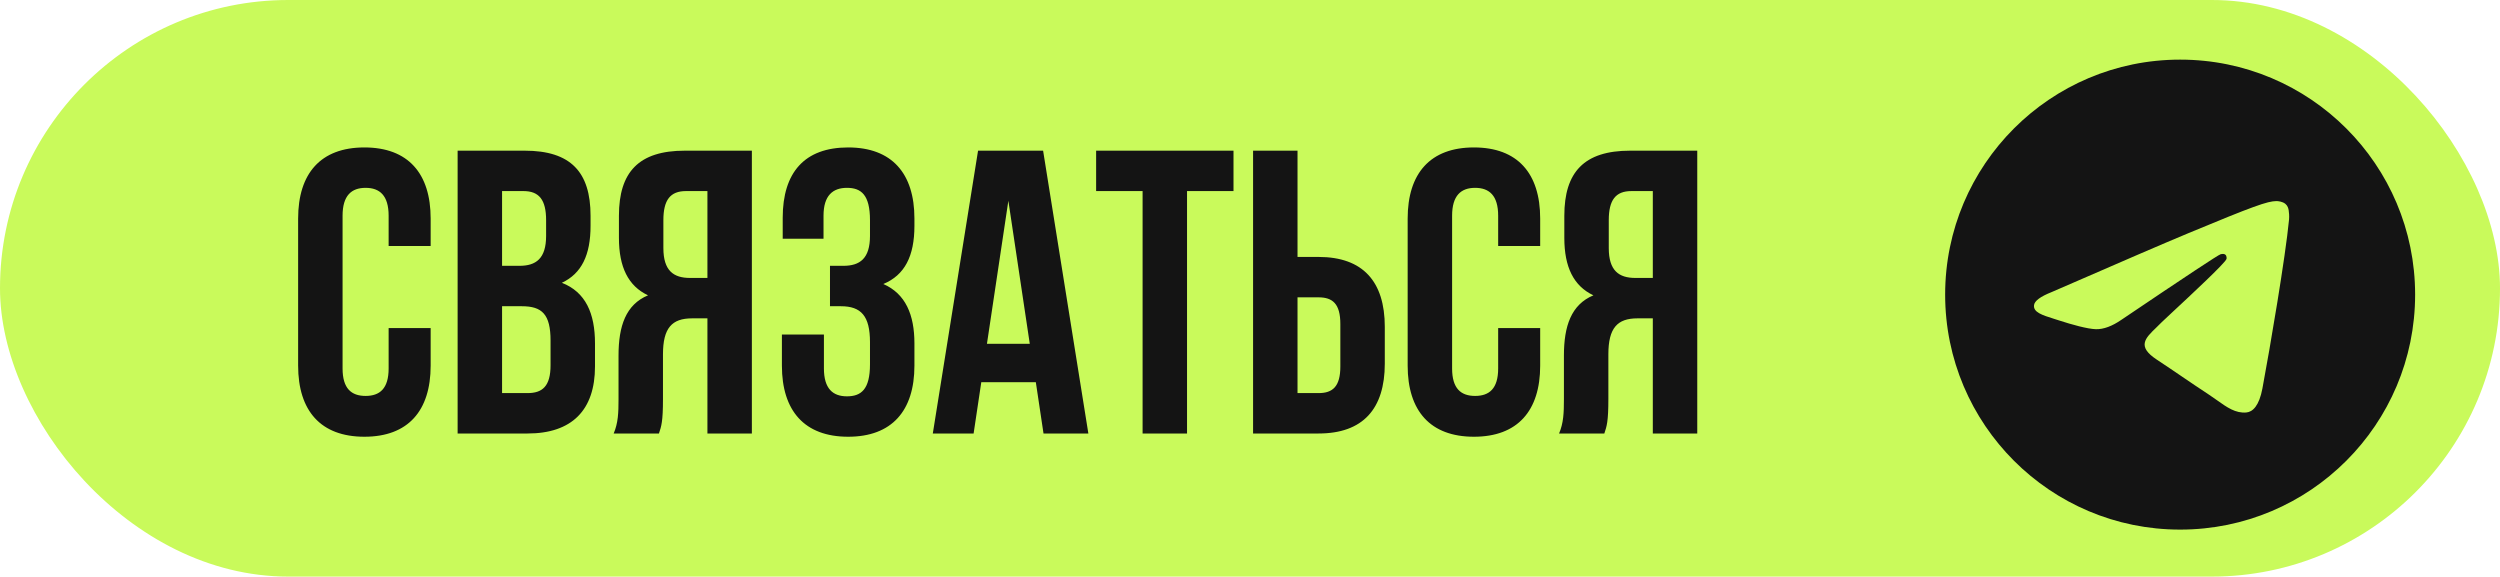 <?xml version="1.0" encoding="UTF-8"?> <svg xmlns="http://www.w3.org/2000/svg" width="594" height="137" viewBox="0 0 594 137" fill="none"> <rect width="594" height="137" rx="68.5" fill="#C9FA5B"></rect> <path d="M92.339 77.944H102.323V86.872C102.323 97.624 96.947 103.768 86.579 103.768C76.211 103.768 70.835 97.624 70.835 86.872V51.928C70.835 41.176 76.211 35.032 86.579 35.032C96.947 35.032 102.323 41.176 102.323 51.928V58.456H92.339V51.256C92.339 46.456 90.227 44.632 86.867 44.632C83.507 44.632 81.395 46.456 81.395 51.256V87.544C81.395 92.344 83.507 94.072 86.867 94.072C90.227 94.072 92.339 92.344 92.339 87.544V77.944ZM124.667 35.8C135.611 35.8 140.315 40.888 140.315 51.256V53.656C140.315 60.568 138.203 64.984 133.499 67.192C139.163 69.4 141.371 74.488 141.371 81.592V87.064C141.371 97.432 135.899 103 125.339 103H108.731V35.8H124.667ZM123.995 72.76H119.291V93.4H125.339C128.891 93.4 130.811 91.768 130.811 86.776V80.92C130.811 74.68 128.795 72.76 123.995 72.76ZM124.379 45.4H119.291V63.16H123.419C127.355 63.16 129.755 61.432 129.755 56.056V52.312C129.755 47.512 128.123 45.4 124.379 45.4ZM156.563 103H145.811C146.867 100.504 146.963 98.104 146.963 94.84V84.472C146.963 77.464 148.691 72.376 153.971 70.168C149.267 67.96 147.059 63.448 147.059 56.536V51.256C147.059 40.888 151.763 35.8 162.707 35.8H178.643V103H168.083V75.64H164.435C159.635 75.64 157.523 77.944 157.523 84.184V94.744C157.523 100.216 157.139 101.272 156.563 103ZM168.083 45.4H162.995C159.251 45.4 157.619 47.512 157.619 52.312V58.936C157.619 64.312 160.019 66.04 163.955 66.04H168.083V45.4ZM206.708 56.056V52.312C206.708 46.264 204.596 44.632 201.236 44.632C197.876 44.632 195.668 46.456 195.668 51.256V56.728H185.972V51.736C185.972 40.984 191.156 35.032 201.524 35.032C211.892 35.032 217.268 41.176 217.268 51.928V53.656C217.268 60.856 214.964 65.368 209.876 67.48C215.156 69.784 217.268 74.776 217.268 81.592V86.872C217.268 97.624 211.892 103.768 201.524 103.768C191.156 103.768 185.78 97.624 185.78 86.872V79.48H195.764V87.544C195.764 92.344 197.876 94.168 201.236 94.168C204.596 94.168 206.708 92.536 206.708 86.584V81.304C206.708 75.064 204.596 72.76 199.796 72.76H197.204V63.16H200.372C204.308 63.16 206.708 61.432 206.708 56.056ZM247.842 35.8L258.594 103H247.938L246.114 90.808H233.154L231.33 103H221.634L232.386 35.8H247.842ZM239.586 47.704L234.498 81.688H244.674L239.586 47.704ZM260.44 45.4V35.8H293.08V45.4H282.04V103H271.48V45.4H260.44ZM313.283 103H297.731V35.8H308.291V61.048H313.283C323.843 61.048 329.027 66.904 329.027 77.656V86.392C329.027 97.144 323.843 103 313.283 103ZM308.291 93.4H313.283C316.643 93.4 318.467 91.864 318.467 87.064V76.984C318.467 72.184 316.643 70.648 313.283 70.648H308.291V93.4ZM355.964 77.944H365.948V86.872C365.948 97.624 360.572 103.768 350.204 103.768C339.836 103.768 334.46 97.624 334.46 86.872V51.928C334.46 41.176 339.836 35.032 350.204 35.032C360.572 35.032 365.948 41.176 365.948 51.928V58.456H355.964V51.256C355.964 46.456 353.852 44.632 350.492 44.632C347.132 44.632 345.02 46.456 345.02 51.256V87.544C345.02 92.344 347.132 94.072 350.492 94.072C353.852 94.072 355.964 92.344 355.964 87.544V77.944ZM381.188 103H370.436C371.492 100.504 371.588 98.104 371.588 94.84V84.472C371.588 77.464 373.316 72.376 378.596 70.168C373.892 67.96 371.684 63.448 371.684 56.536V51.256C371.684 40.888 376.388 35.8 387.332 35.8H403.268V103H392.708V75.64H389.06C384.26 75.64 382.148 77.944 382.148 84.184V94.744C382.148 100.216 381.764 101.272 381.188 103ZM392.708 45.4H387.62C383.876 45.4 382.244 47.512 382.244 52.312V58.936C382.244 64.312 384.644 66.04 388.58 66.04H392.708V45.4Z" fill="#141414"></path> <path fill-rule="evenodd" clip-rule="evenodd" d="M573.833 70C573.833 100.836 548.836 125.834 518 125.834C487.164 125.834 462.167 100.836 462.167 70C462.167 39.164 487.164 14.167 518 14.167C548.836 14.167 573.833 39.164 573.833 70ZM520.001 55.386C514.57 57.644 503.717 62.319 487.44 69.411C484.797 70.462 483.412 71.49 483.286 72.496C483.073 74.195 485.201 74.864 488.099 75.775C488.493 75.899 488.901 76.028 489.32 76.163C492.171 77.09 496.005 78.174 497.999 78.217C499.807 78.256 501.826 77.511 504.054 75.981C519.262 65.715 527.112 60.526 527.604 60.414C527.952 60.336 528.434 60.236 528.761 60.526C529.087 60.817 529.055 61.366 529.02 61.514C528.81 62.413 520.457 70.178 516.135 74.196C514.787 75.449 513.831 76.337 513.636 76.541C513.198 76.995 512.752 77.425 512.323 77.838C509.675 80.391 507.689 82.306 512.433 85.433C514.714 86.935 516.538 88.177 518.358 89.417C520.346 90.771 522.328 92.121 524.894 93.803C525.547 94.231 526.171 94.676 526.779 95.109C529.092 96.758 531.171 98.24 533.738 98.004C535.23 97.867 536.771 96.464 537.554 92.279C539.404 82.391 543.04 60.967 543.88 52.138C543.954 51.365 543.861 50.375 543.787 49.94C543.712 49.506 543.557 48.886 542.992 48.428C542.323 47.885 541.29 47.771 540.828 47.779C538.728 47.816 535.506 48.936 520.001 55.386Z" fill="#141414"></path> </svg> 